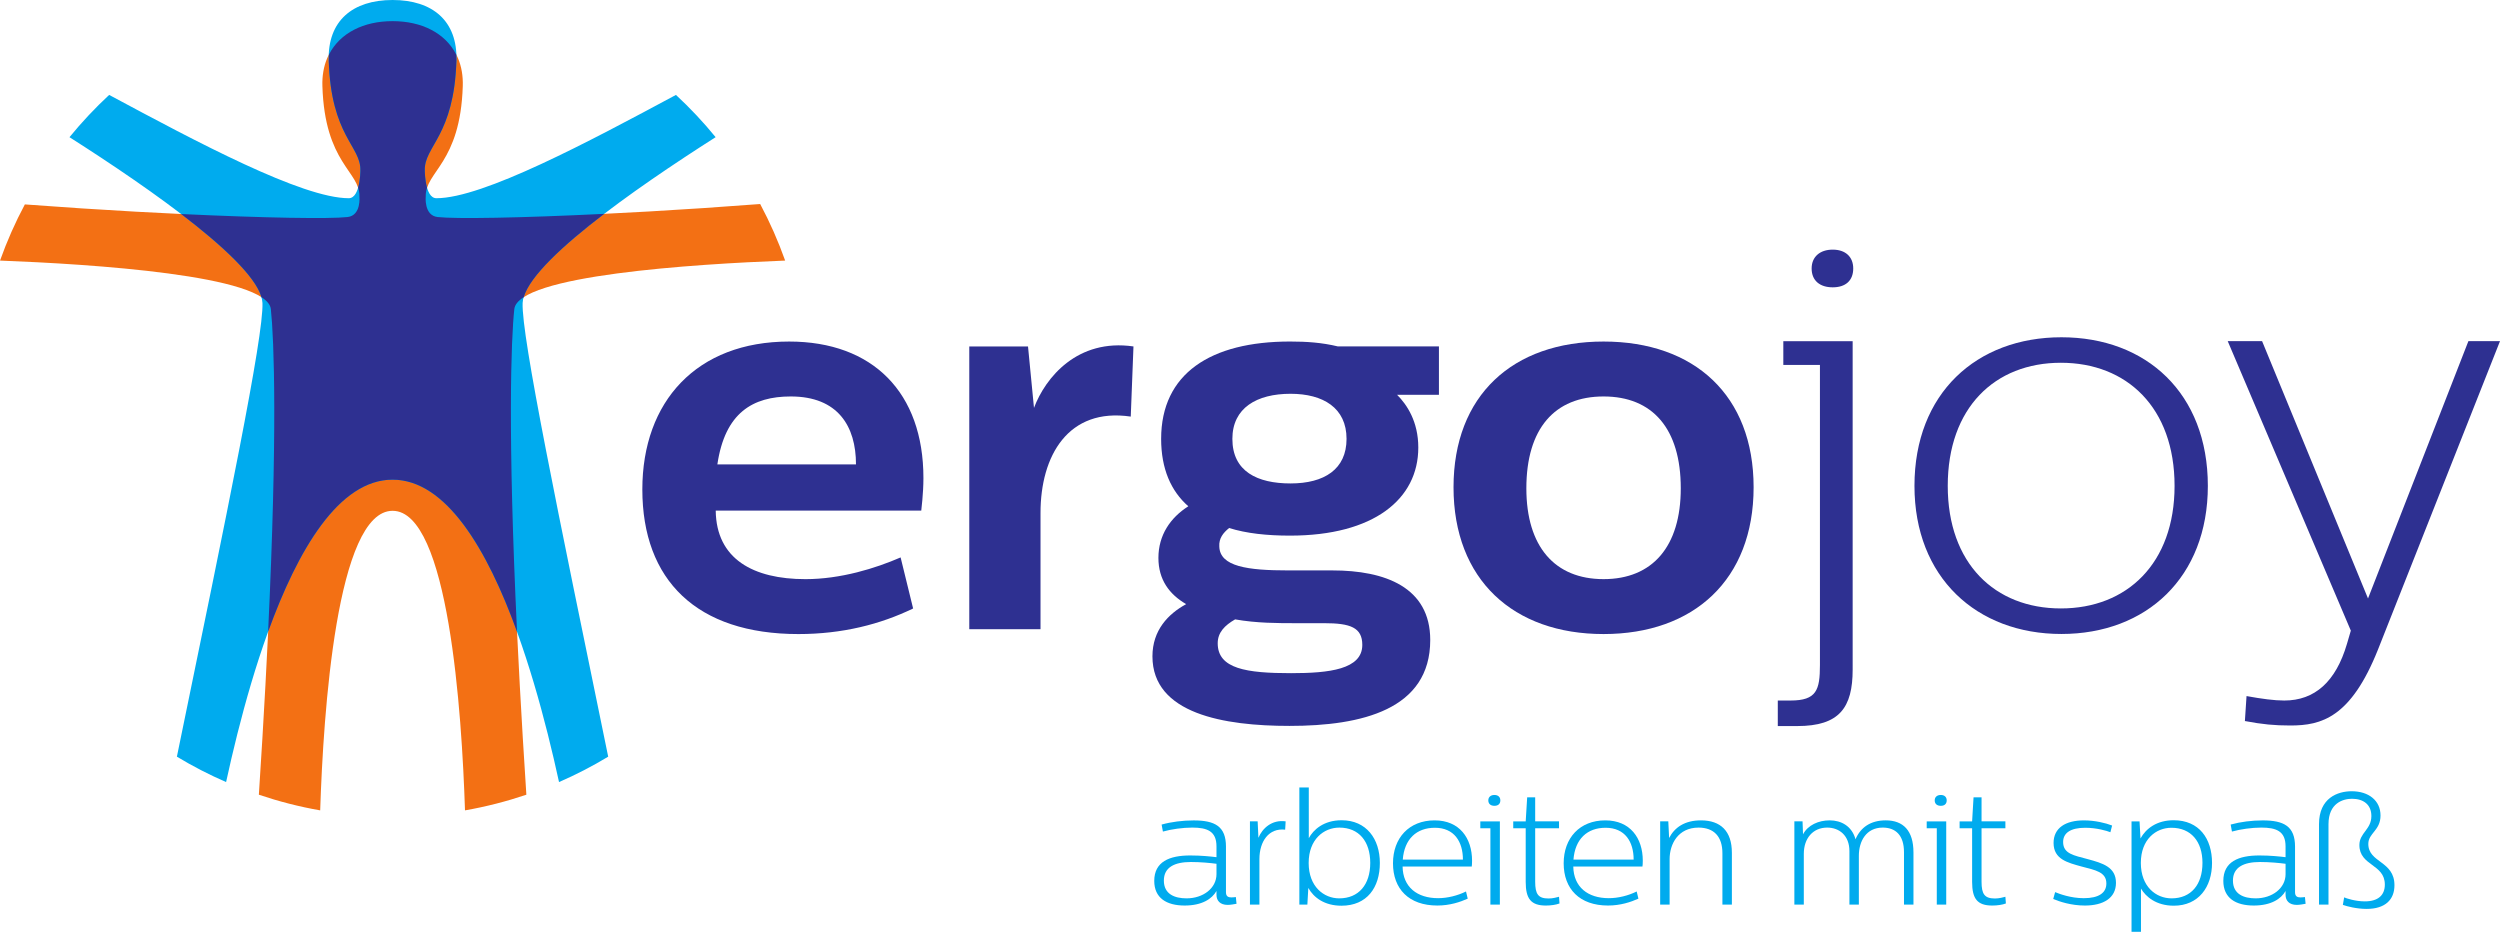 <?xml version="1.0" encoding="UTF-8" standalone="no"?>
<svg
   xmlns:dc="http://purl.org/dc/elements/1.1/"
   xmlns:cc="http://creativecommons.org/ns#"
   xmlns:rdf="http://www.w3.org/1999/02/22-rdf-syntax-ns#"
   xmlns:svg="http://www.w3.org/2000/svg"
   xmlns="http://www.w3.org/2000/svg"
   xmlns:sodipodi="http://sodipodi.sourceforge.net/DTD/sodipodi-0.dtd"
   xmlns:inkscape="http://www.inkscape.org/namespaces/inkscape"
   inkscape:version="1.0 (4035a4fb49, 2020-05-01)"
   sodipodi:docname="logo-ej.svg"
   id="svg53"
   version="1.1"
   viewBox="0 0 225.652 84.105"
   height="84.105pt"
   width="225.652pt">
  <defs
     id="defs57" />
  <sodipodi:namedview
     inkscape:current-layer="svg53"
     inkscape:window-maximized="1"
     inkscape:window-y="-8"
     inkscape:window-x="1912"
     inkscape:cy="56.017751"
     inkscape:cx="150.47154"
     inkscape:zoom="2.2450663"
     fit-margin-bottom="0"
     fit-margin-right="0"
     fit-margin-left="0"
     fit-margin-top="0"
     showgrid="false"
     id="namedview55"
     inkscape:window-height="1377"
     inkscape:window-width="2560"
     inkscape:pageshadow="2"
     inkscape:pageopacity="0"
     guidetolerance="10"
     gridtolerance="10"
     objecttolerance="10"
     borderopacity="1"
     bordercolor="#666666"
     pagecolor="#ffffff" />
  <g
     transform="translate(-79.902,-29.992)"
     id="surface1">
    <path
       id="path2"
       d="m 144.652,71.91 h 12.512 c 0,-3.434 -1.617,-6.133 -5.887,-6.133 -3.438,0 -5.938,1.473 -6.625,6.133 m -0.148,4.172 c 0.051,4.367 3.387,6.184 8.098,6.184 3.191,0 6.332,-0.98 8.59,-1.961 l 1.129,4.609 c -2.945,1.426 -6.383,2.309 -10.355,2.309 -9.176,0 -14.086,-4.859 -14.086,-13.055 0,-7.949 4.91,-13.348 13.25,-13.348 7.559,0 12.121,4.613 12.121,12.32 0,1.422 -0.195,2.895 -0.195,2.941 z m 0,0"
       style="fill:#2e3091;fill-opacity:1;fill-rule:nonzero;stroke:none" />
    <path
       id="path4"
       d="m 181.965,67.594 c -5.645,-0.836 -8.145,3.531 -8.145,8.688 v 10.5 h -6.43 V 61.262 h 5.301 l 0.539,5.547 c 1.031,-2.746 3.926,-6.281 8.98,-5.547 z m 0,0"
       style="fill:#2e3091;fill-opacity:1;fill-rule:nonzero;stroke:none" />
    <path
       id="path6"
       d="m 191.137,69.605 c 0,2.945 2.258,4.023 5.25,4.023 3.043,0 5.055,-1.277 5.055,-4.023 0,-2.797 -2.109,-4.07 -5.055,-4.07 -3.043,0 -5.25,1.273 -5.25,4.07 m 0.246,16.293 c -0.934,0.539 -1.57,1.176 -1.57,2.156 0,2.309 2.598,2.699 6.625,2.699 3.434,0 6.426,-0.34 6.426,-2.551 0,-1.57 -1.078,-1.961 -3.434,-1.961 h -2.602 c -1.52,0 -3.535,0 -5.445,-0.344 m 9.273,-24.637 h 9.125 v 4.367 h -3.777 c 0.883,0.883 1.914,2.406 1.914,4.762 0,4.66 -4.023,7.949 -11.582,7.949 -2.059,0 -3.926,-0.195 -5.492,-0.688 -0.543,0.441 -0.934,0.934 -0.887,1.672 0.051,1.812 2.555,2.156 6.234,2.156 h 3.973 c 4.762,0 8.832,1.52 8.832,6.281 0,6.281 -6.18,7.754 -12.707,7.754 -5.891,0 -12.367,-1.082 -12.367,-6.281 0,-2.355 1.422,-3.828 3.043,-4.711 -1.52,-0.883 -2.504,-2.207 -2.504,-4.172 0,-2.059 1.082,-3.633 2.699,-4.66 -1.57,-1.375 -2.453,-3.387 -2.453,-6.086 0,-5.891 4.465,-8.785 11.629,-8.785 1.523,0 2.898,0.098 4.32,0.441"
       style="fill:#2e3091;fill-opacity:1;fill-rule:nonzero;stroke:none" />
    <path
       id="path8"
       d="m 217.672,74.07 c 0,5.25 2.555,8.195 6.969,8.195 4.418,0 6.969,-2.945 6.969,-8.195 0,-5.395 -2.551,-8.293 -6.969,-8.293 -4.414,0 -6.969,2.898 -6.969,8.293 m 20.512,-0.098 c 0,8.344 -5.398,13.25 -13.543,13.25 -8.145,0 -13.543,-4.906 -13.543,-13.25 0,-8.293 5.348,-13.152 13.543,-13.152 8.195,0 13.543,4.859 13.543,13.152"
       style="fill:#2e3091;fill-opacity:1;fill-rule:nonzero;stroke:none" />
    <path
       id="path10"
       d="m 150.77,53.512 c -0.629,-1.766 -1.383,-3.473 -2.254,-5.105 -13.898,1.07 -26.582,1.457 -29.109,1.18 -1.258,-0.141 -1.078,-1.863 -1.078,-1.863 -0.051,-2.266 3.129,-2.961 3.344,-9.973 0.113,-3.707 -2.629,-5.852 -6.336,-5.852 -3.707,0 -6.449,2.145 -6.336,5.852 0.215,7.012 3.398,7.707 3.344,9.973 0,0 0.18,1.723 -1.078,1.863 -2.5,0.273 -15.313,-0.102 -29.121,-1.145 -0.867,1.621 -1.617,3.316 -2.242,5.07 8.219,0.316 24.117,1.324 24.449,4.379 0.363,3.406 0.758,15.605 -1.086,43.832 1.789,0.605 3.637,1.082 5.535,1.414 0.285,-8.813 1.484,-27.039 6.535,-27.039 5.051,0 6.25,18.227 6.535,27.039 1.898,-0.332 3.75,-0.809 5.539,-1.414 -1.844,-28.223 -1.453,-40.426 -1.086,-43.832 0.328,-3.055 16.227,-4.062 24.445,-4.379"
       style="fill:#f37014;fill-opacity:1;fill-rule:nonzero;stroke:none" />
    <path
       id="path12"
       d="m 144.496,42.375 c -1.102,-1.352 -2.301,-2.629 -3.582,-3.816 -7.887,4.234 -17.418,9.324 -21.621,9.324 -1.062,0 -1.047,-2.516 -1.047,-2.516 -0.055,-2.199 2.645,-3.09 2.855,-9.898 0.109,-3.602 -2.164,-5.477 -5.766,-5.477 -3.602,0 -5.875,1.875 -5.762,5.477 0.211,6.809 2.906,7.699 2.855,9.898 0,0 0.012,2.516 -1.047,2.516 -4.207,0 -13.738,-5.09 -21.625,-9.324 -1.281,1.188 -2.477,2.465 -3.582,3.816 7.312,4.656 17.289,11.605 17.418,14.965 0.117,2.988 -3.152,18.75 -7.723,40.949 1.418,0.859 2.906,1.625 4.441,2.293 2.395,-11.02 7.254,-27.297 15.023,-27.297 7.773,0 12.629,16.277 15.027,27.297 1.535,-0.668 3.02,-1.434 4.438,-2.293 -4.566,-22.199 -7.84,-37.961 -7.723,-40.949 0.129,-3.359 10.109,-10.309 17.418,-14.965"
       style="fill:#00abee;fill-opacity:1;fill-rule:nonzero;stroke:none" />
    <path
       id="path14"
       d="m 126.324,57.891 c 0.043,-0.391 0.344,-0.75 0.852,-1.078 0.551,-1.898 3.531,-4.672 7.262,-7.52 -7.613,0.375 -13.41,0.469 -15.031,0.289 -1.258,-0.137 -1.078,-1.859 -1.078,-1.859 -0.004,-0.281 0.039,-0.539 0.121,-0.789 -0.207,-0.711 -0.207,-1.566 -0.207,-1.566 -0.051,-2.199 2.648,-3.09 2.855,-9.902 0.008,-0.203 -0.019,-0.383 -0.027,-0.574 -0.996,-1.926 -3.121,-2.992 -5.734,-2.992 -2.609,0 -4.738,1.066 -5.73,2.992 -0.008,0.191 -0.039,0.371 -0.031,0.574 0.207,6.812 2.906,7.703 2.855,9.902 0,0 0.004,0.855 -0.203,1.566 0.082,0.25 0.125,0.508 0.117,0.789 0,0 0.18,1.723 -1.078,1.859 -1.598,0.18 -7.414,0.086 -15.012,-0.273 3.723,2.844 6.695,5.605 7.246,7.504 0.504,0.328 0.809,0.688 0.848,1.078 0.297,2.742 0.609,11.195 -0.246,29.121 2.691,-7.418 6.398,-13.727 11.234,-13.727 4.84,0 8.547,6.309 11.234,13.727 -0.852,-17.922 -0.543,-26.379 -0.246,-29.121"
       style="fill:#2e3091;fill-opacity:1;fill-rule:nonzero;stroke:none" />
    <path
       id="path16"
       d="m 189.703,108.895 v -0.938 c -0.562,-0.074 -1.43,-0.16 -2.309,-0.16 -1.477,0 -2.441,0.477 -2.441,1.676 0,1.23 0.98,1.605 2.051,1.605 1.488,0 2.699,-0.91 2.699,-2.184 m 0.855,-2.484 v 4.117 c 0,0.391 0.23,0.465 0.488,0.465 0.133,0 0.262,-0.016 0.406,-0.031 l 0.059,0.605 c -0.188,0.031 -0.52,0.102 -0.797,0.102 -0.691,0 -1.012,-0.387 -1.012,-0.91 v -0.344 c -0.402,0.707 -1.297,1.312 -2.875,1.312 -1.633,0 -2.742,-0.68 -2.742,-2.223 0,-1.734 1.371,-2.297 3.25,-2.297 1.027,0 1.891,0.098 2.367,0.156 v -0.98 c 0,-1.375 -0.852,-1.691 -2.18,-1.691 -0.867,0 -1.895,0.145 -2.656,0.359 L 184.75,104.418 c 0.879,-0.246 1.906,-0.375 2.891,-0.375 1.918,0 2.918,0.535 2.918,2.367"
       style="fill:#00abee;fill-opacity:1;fill-rule:nonzero;stroke:none" />
    <path
       id="path18"
       d="m 195.902,104.879 c -1.473,-0.172 -2.324,1.055 -2.324,2.656 v 4.105 h -0.855 v -7.512 h 0.695 l 0.07,1.484 c 0.348,-0.848 1.215,-1.66 2.457,-1.484 z m 0,0"
       style="fill:#00abee;fill-opacity:1;fill-rule:nonzero;stroke:none" />
    <path
       id="path20"
       d="m 198.023,107.883 c 0,2.141 1.371,3.195 2.758,3.195 1.762,0 2.801,-1.242 2.801,-3.195 0,-1.949 -1.023,-3.191 -2.789,-3.191 -1.398,0 -2.77,1.055 -2.77,3.191 m 0.012,-2.238 c 0.406,-0.75 1.332,-1.617 2.961,-1.617 2.242,0 3.453,1.691 3.453,3.855 0,2.211 -1.156,3.859 -3.465,3.859 -1.52,0 -2.5,-0.723 -2.992,-1.605 l -0.086,1.504 h -0.723 v -10.574 h 0.852 z m 0,0"
       style="fill:#00abee;fill-opacity:1;fill-rule:nonzero;stroke:none" />
    <path
       id="path22"
       d="m 206.516,107.582 h 5.43 c 0,-1.617 -0.781,-2.875 -2.527,-2.875 -1.66,0 -2.758,1.012 -2.902,2.875 m -0.016,0.621 c 0.027,1.863 1.316,2.859 3.207,2.859 0.836,0 1.762,-0.23 2.516,-0.605 l 0.156,0.648 c -0.676,0.305 -1.617,0.621 -2.742,0.621 -2.574,0 -4.004,-1.5 -4.004,-3.812 0,-2.281 1.445,-3.875 3.758,-3.875 2.238,0 3.379,1.594 3.379,3.645 0,0.215 -0.016,0.461 -0.027,0.52 z m 0,0"
       style="fill:#00abee;fill-opacity:1;fill-rule:nonzero;stroke:none" />
    <path
       id="path24"
       d="m 215.324,102.234 c 0,0.32 -0.203,0.492 -0.535,0.492 -0.332,0 -0.551,-0.172 -0.551,-0.492 0,-0.301 0.219,-0.488 0.551,-0.488 0.332,0 0.535,0.188 0.535,0.488 m -0.043,9.406 h -0.855 V 104.75 h -0.91 v -0.621 h 1.766 z m 0,0"
       style="fill:#00abee;fill-opacity:1;fill-rule:nonzero;stroke:none" />
    <path
       id="path26"
       d="m 218.469,104.129 h 2.152 V 104.75 h -2.152 v 4.824 c 0,1.125 0.273,1.516 1.211,1.516 0.379,0 0.738,-0.102 0.941,-0.156 l 0.043,0.605 c -0.305,0.117 -0.766,0.188 -1.227,0.188 -1.344,0 -1.824,-0.605 -1.824,-2.137 V 104.75 h -1.125 v -0.621 h 1.125 l 0.133,-2.168 h 0.723 z m 0,0"
       style="fill:#00abee;fill-opacity:1;fill-rule:nonzero;stroke:none" />
    <path
       id="path28"
       d="m 221.922,107.582 h 5.434 c 0,-1.617 -0.781,-2.875 -2.531,-2.875 -1.66,0 -2.758,1.012 -2.902,2.875 m -0.016,0.621 c 0.031,1.863 1.316,2.859 3.207,2.859 0.84,0 1.766,-0.23 2.516,-0.605 l 0.156,0.648 c -0.676,0.305 -1.617,0.621 -2.742,0.621 -2.57,0 -4.004,-1.5 -4.004,-3.812 0,-2.281 1.445,-3.875 3.758,-3.875 2.238,0 3.383,1.594 3.383,3.645 0,0.215 -0.016,0.461 -0.031,0.52 z m 0,0"
       style="fill:#00abee;fill-opacity:1;fill-rule:nonzero;stroke:none" />
    <path
       id="path30"
       d="m 236.223,106.957 v 4.684 h -0.855 v -4.637 c 0,-1.504 -0.766,-2.312 -2.152,-2.312 -1.848,0 -2.613,1.488 -2.613,2.844 v 4.105 H 229.75 v -7.512 h 0.734 l 0.074,1.5 c 0.488,-0.938 1.387,-1.59 2.875,-1.59 1.777,0 2.789,0.973 2.789,2.918"
       style="fill:#00abee;fill-opacity:1;fill-rule:nonzero;stroke:none" />
    <path
       id="path32"
       d="m 252.613,106.93 v 4.711 h -0.855 v -4.727 c 0,-1.543 -0.766,-2.223 -1.918,-2.223 -1.504,0 -2.156,1.242 -2.156,2.543 v 4.406 h -0.852 v -4.824 c 0,-1.418 -0.922,-2.125 -2.008,-2.125 -1.285,0 -2.109,0.969 -2.109,2.371 v 4.578 h -0.852 v -7.512 h 0.738 l 0.043,1.168 c 0.445,-0.836 1.402,-1.258 2.41,-1.258 1.027,0 1.996,0.508 2.328,1.707 0.449,-1.055 1.344,-1.707 2.73,-1.707 1.574,0 2.5,0.926 2.5,2.891"
       style="fill:#00abee;fill-opacity:1;fill-rule:nonzero;stroke:none" />
    <path
       id="path34"
       d="m 255.613,102.234 c 0,0.32 -0.203,0.492 -0.531,0.492 -0.336,0 -0.551,-0.172 -0.551,-0.492 0,-0.301 0.215,-0.488 0.551,-0.488 0.328,0 0.531,0.188 0.531,0.488 m -0.043,9.406 h -0.852 V 104.75 h -0.91 v -0.621 h 1.762 z m 0,0"
       style="fill:#00abee;fill-opacity:1;fill-rule:nonzero;stroke:none" />
    <path
       id="path36"
       d="m 258.758,104.129 h 2.152 V 104.75 h -2.152 v 4.824 c 0,1.125 0.273,1.516 1.215,1.516 0.375,0 0.734,-0.102 0.938,-0.156 l 0.043,0.605 c -0.301,0.117 -0.766,0.188 -1.227,0.188 -1.344,0 -1.82,-0.605 -1.82,-2.137 V 104.75 h -1.129 v -0.621 h 1.129 l 0.129,-2.168 h 0.723 z m 0,0"
       style="fill:#00abee;fill-opacity:1;fill-rule:nonzero;stroke:none" />
    <path
       id="path38"
       d="m 270.543,104.504 -0.156,0.605 c -0.32,-0.129 -1.246,-0.402 -2.27,-0.402 -1.316,0 -1.996,0.461 -1.996,1.285 0,1.07 0.984,1.211 2.211,1.543 1.344,0.363 2.559,0.711 2.559,2.141 0,1.387 -1.156,2.051 -2.805,2.051 -1.242,0 -2.312,-0.359 -2.859,-0.594 l 0.172,-0.617 c 0.375,0.156 1.402,0.547 2.586,0.547 1.375,0 2.039,-0.492 2.039,-1.328 0,-1.027 -0.969,-1.199 -2.242,-1.531 -1.254,-0.348 -2.523,-0.652 -2.523,-2.125 0,-1.359 1.082,-2.039 2.742,-2.039 0.98,0 1.949,0.234 2.543,0.465"
       style="fill:#00abee;fill-opacity:1;fill-rule:nonzero;stroke:none" />
    <path
       id="path40"
       d="m 278.699,107.883 c 0,-1.949 -1.043,-3.176 -2.805,-3.176 -1.387,0 -2.758,1.039 -2.758,3.176 0,2.141 1.371,3.195 2.773,3.195 1.762,0 2.789,-1.242 2.789,-3.195 m -6.402,6.215 v -9.969 h 0.723 l 0.086,1.543 c 0.492,-0.895 1.473,-1.645 2.992,-1.645 2.312,0 3.465,1.676 3.465,3.855 0,2.168 -1.211,3.859 -3.449,3.859 -1.594,0 -2.531,-0.809 -2.965,-1.547 v 3.902 z m 0,0"
       style="fill:#00abee;fill-opacity:1;fill-rule:nonzero;stroke:none" />
    <path
       id="path42"
       d="m 286.199,108.895 v -0.938 c -0.562,-0.074 -1.43,-0.16 -2.312,-0.16 -1.473,0 -2.438,0.477 -2.438,1.676 0,1.23 0.98,1.605 2.051,1.605 1.488,0 2.699,-0.91 2.699,-2.184 m 0.855,-2.484 v 4.117 c 0,0.391 0.23,0.465 0.488,0.465 0.133,0 0.262,-0.016 0.406,-0.031 l 0.059,0.605 c -0.188,0.031 -0.52,0.102 -0.793,0.102 -0.695,0 -1.016,-0.387 -1.016,-0.91 v -0.344 c -0.402,0.707 -1.297,1.312 -2.871,1.312 -1.637,0 -2.746,-0.68 -2.746,-2.223 0,-1.734 1.371,-2.297 3.25,-2.297 1.027,0 1.891,0.098 2.367,0.156 v -0.98 c 0,-1.375 -0.852,-1.691 -2.18,-1.691 -0.867,0 -1.891,0.145 -2.66,0.359 l -0.113,-0.633 c 0.883,-0.246 1.906,-0.375 2.891,-0.375 1.918,0 2.918,0.535 2.918,2.367"
       style="fill:#00abee;fill-opacity:1;fill-rule:nonzero;stroke:none" />
    <path
       id="path44"
       d="m 294.77,103.594 c 0,1.371 -1.102,1.59 -1.102,2.57 0,1.719 2.359,1.52 2.359,3.73 0,1.285 -0.812,2.137 -2.516,2.137 -0.883,0 -1.777,-0.23 -2.141,-0.363 l 0.117,-0.68 c 0.176,0.09 1.027,0.363 1.863,0.363 1.23,0 1.809,-0.578 1.809,-1.516 0,-1.867 -2.297,-1.676 -2.297,-3.57 0,-1.098 1.082,-1.402 1.082,-2.613 0,-1.055 -0.738,-1.562 -1.75,-1.562 -0.793,0 -2.121,0.375 -2.121,2.297 v 7.254 h -0.855 V 104.375 c 0,-2.355 1.68,-2.965 2.949,-2.965 1.547,0 2.602,0.855 2.602,2.184"
       style="fill:#00abee;fill-opacity:1;fill-rule:nonzero;stroke:none" />
    <path
       id="path46"
       d="m 247.176,54.223 c 0,1.105 -0.699,1.703 -1.852,1.703 -1.152,0 -1.902,-0.598 -1.902,-1.703 0,-1.051 0.75,-1.699 1.902,-1.699 1.152,0 1.852,0.648 1.852,1.699 m -0.051,36.195 c 0,3.457 -1.199,5.109 -5.004,5.109 h -1.754 v -2.305 h 1.152 c 2.352,0 2.652,-0.949 2.652,-3.203 V 62.934 h -3.305 v -2.148 h 6.258 z m 0,0"
       style="fill:#2e3091;fill-opacity:1;fill-rule:nonzero;stroke:none" />
    <path
       id="path48"
       d="m 255.707,73.848 c 0,7.008 4.254,11.062 10.211,11.062 5.957,0 10.262,-4.055 10.262,-11.062 0,-7.059 -4.305,-11.113 -10.262,-11.113 -5.957,0 -10.211,4.055 -10.211,11.113 m 23.477,0 c 0,8.262 -5.555,13.367 -13.215,13.367 -7.66,0 -13.266,-5.105 -13.266,-13.367 0,-8.359 5.605,-13.414 13.266,-13.414 7.66,0 13.215,5.055 13.215,13.414"
       style="fill:#2e3091;fill-opacity:1;fill-rule:nonzero;stroke:none" />
    <path
       id="path50"
       d="m 294.543,88.617 c -2.453,6.156 -5.109,6.859 -7.91,6.859 -1.453,0 -2.504,-0.102 -4.105,-0.402 l 0.148,-2.254 c 1.402,0.254 2.504,0.402 3.406,0.402 2.754,0 4.656,-1.703 5.656,-5.105 l 0.352,-1.203 -11.113,-26.133 h 3.102 l 9.562,23.23 9.062,-23.23 h 2.852 z m 0,0"
       style="fill:#2e3091;fill-opacity:1;fill-rule:nonzero;stroke:none" />
  </g>
</svg>
